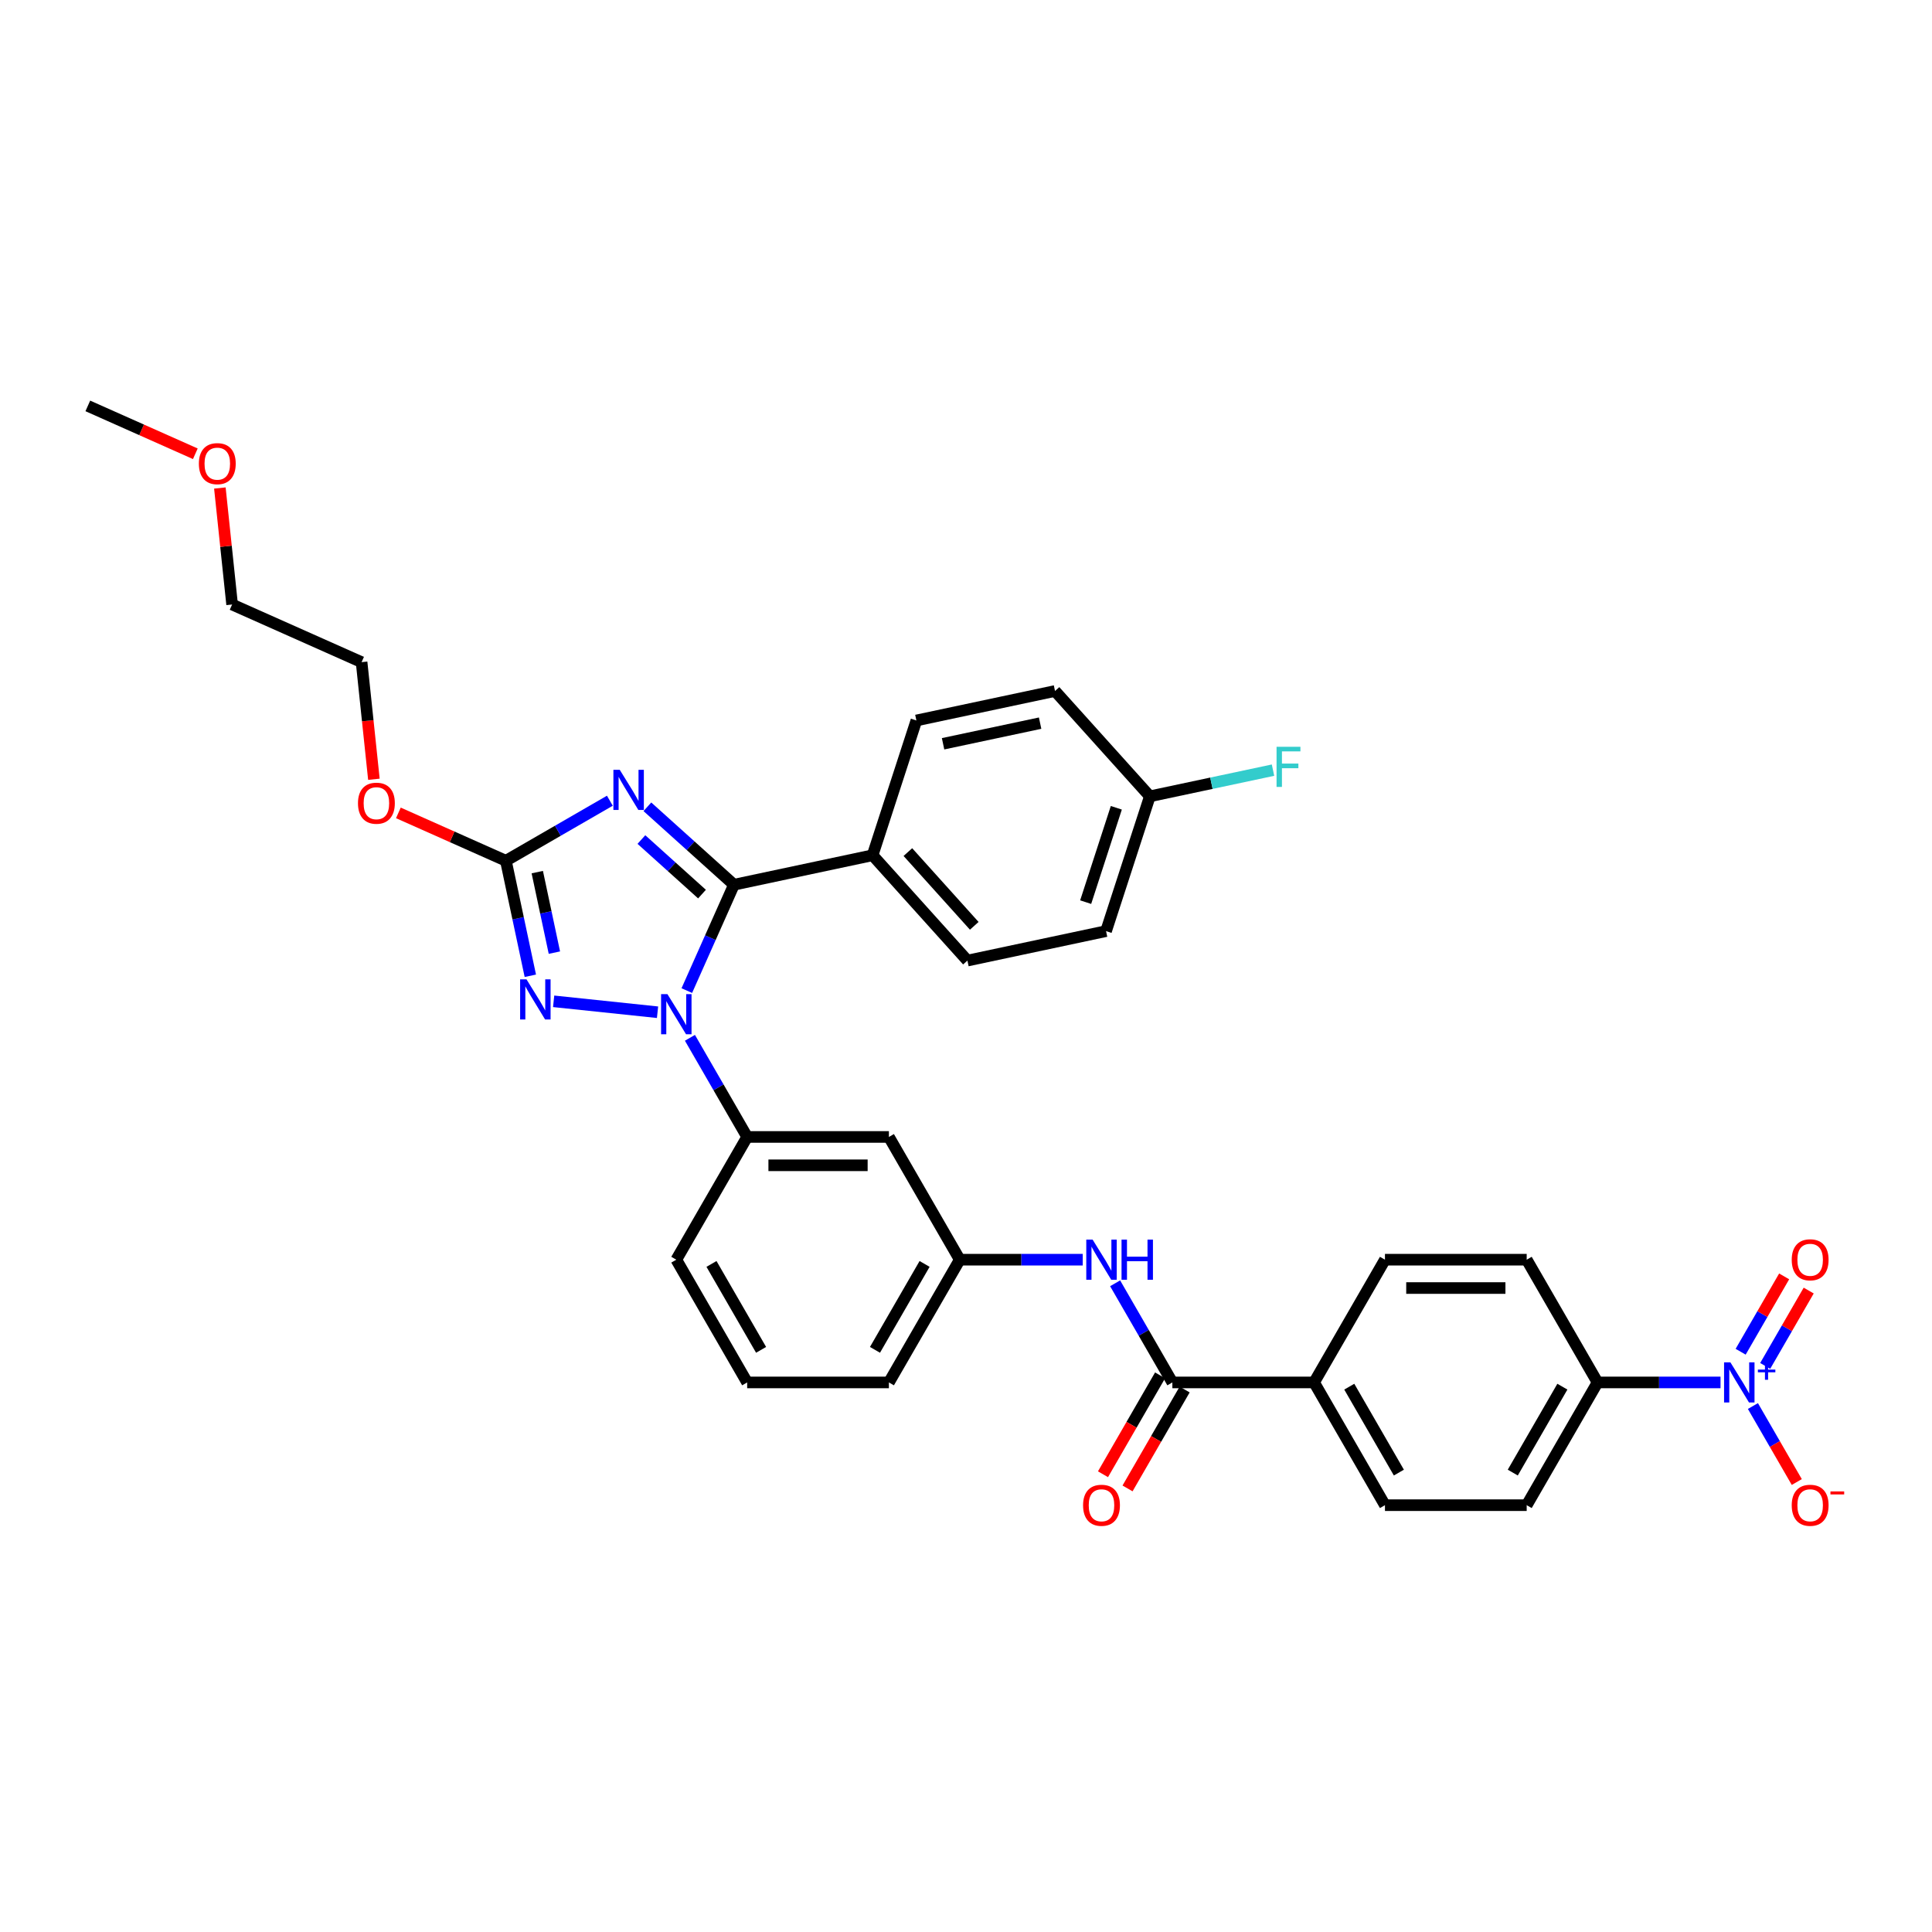 <?xml version='1.0' encoding='iso-8859-1'?>
<svg version='1.1' baseProfile='full'
              xmlns='http://www.w3.org/2000/svg'
                      xmlns:rdkit='http://www.rdkit.org/xml'
                      xmlns:xlink='http://www.w3.org/1999/xlink'
                  xml:space='preserve'
width='1000px' height='1000px' viewBox='0 0 1000 1000'>
<!-- END OF HEADER -->
<rect style='opacity:1.0;fill:#FFFFFF;stroke:none' width='1000' height='1000' x='0' y='0'> </rect>
<path class='bond-0' d='M 890.54,715.545 L 858.716,715.545' style='fill:none;fill-rule:evenodd;stroke:#0000FF;stroke-width:6px;stroke-linecap:butt;stroke-linejoin:miter;stroke-opacity:1' />
<path class='bond-0' d='M 858.716,715.545 L 826.893,715.545' style='fill:none;fill-rule:evenodd;stroke:#000000;stroke-width:6px;stroke-linecap:butt;stroke-linejoin:miter;stroke-opacity:1' />
<path class='bond-1' d='M 907.309,727.767 L 918.661,747.429' style='fill:none;fill-rule:evenodd;stroke:#0000FF;stroke-width:6px;stroke-linecap:butt;stroke-linejoin:miter;stroke-opacity:1' />
<path class='bond-1' d='M 918.661,747.429 L 930.012,767.09' style='fill:none;fill-rule:evenodd;stroke:#FF0000;stroke-width:6px;stroke-linecap:butt;stroke-linejoin:miter;stroke-opacity:1' />
<path class='bond-2' d='M 913.662,706.991 L 924.921,687.491' style='fill:none;fill-rule:evenodd;stroke:#0000FF;stroke-width:6px;stroke-linecap:butt;stroke-linejoin:miter;stroke-opacity:1' />
<path class='bond-2' d='M 924.921,687.491 L 936.179,667.991' style='fill:none;fill-rule:evenodd;stroke:#FF0000;stroke-width:6px;stroke-linecap:butt;stroke-linejoin:miter;stroke-opacity:1' />
<path class='bond-2' d='M 900.956,699.655 L 912.214,680.155' style='fill:none;fill-rule:evenodd;stroke:#0000FF;stroke-width:6px;stroke-linecap:butt;stroke-linejoin:miter;stroke-opacity:1' />
<path class='bond-2' d='M 912.214,680.155 L 923.473,660.655' style='fill:none;fill-rule:evenodd;stroke:#FF0000;stroke-width:6px;stroke-linecap:butt;stroke-linejoin:miter;stroke-opacity:1' />
<path class='bond-3' d='M 577.19,664.235 L 592.002,689.89' style='fill:none;fill-rule:evenodd;stroke:#0000FF;stroke-width:6px;stroke-linecap:butt;stroke-linejoin:miter;stroke-opacity:1' />
<path class='bond-3' d='M 592.002,689.89 L 606.813,715.545' style='fill:none;fill-rule:evenodd;stroke:#000000;stroke-width:6px;stroke-linecap:butt;stroke-linejoin:miter;stroke-opacity:1' />
<path class='bond-4' d='M 560.421,652.014 L 528.597,652.014' style='fill:none;fill-rule:evenodd;stroke:#0000FF;stroke-width:6px;stroke-linecap:butt;stroke-linejoin:miter;stroke-opacity:1' />
<path class='bond-4' d='M 528.597,652.014 L 496.774,652.014' style='fill:none;fill-rule:evenodd;stroke:#000000;stroke-width:6px;stroke-linecap:butt;stroke-linejoin:miter;stroke-opacity:1' />
<path class='bond-5' d='M 600.46,711.877 L 585.682,737.473' style='fill:none;fill-rule:evenodd;stroke:#000000;stroke-width:6px;stroke-linecap:butt;stroke-linejoin:miter;stroke-opacity:1' />
<path class='bond-5' d='M 585.682,737.473 L 570.904,763.07' style='fill:none;fill-rule:evenodd;stroke:#FF0000;stroke-width:6px;stroke-linecap:butt;stroke-linejoin:miter;stroke-opacity:1' />
<path class='bond-5' d='M 613.167,719.213 L 598.389,744.809' style='fill:none;fill-rule:evenodd;stroke:#000000;stroke-width:6px;stroke-linecap:butt;stroke-linejoin:miter;stroke-opacity:1' />
<path class='bond-5' d='M 598.389,744.809 L 583.611,770.406' style='fill:none;fill-rule:evenodd;stroke:#FF0000;stroke-width:6px;stroke-linecap:butt;stroke-linejoin:miter;stroke-opacity:1' />
<path class='bond-6' d='M 606.813,715.545 L 680.173,715.545' style='fill:none;fill-rule:evenodd;stroke:#000000;stroke-width:6px;stroke-linecap:butt;stroke-linejoin:miter;stroke-opacity:1' />
<path class='bond-7' d='M 826.893,715.545 L 790.213,779.077' style='fill:none;fill-rule:evenodd;stroke:#000000;stroke-width:6px;stroke-linecap:butt;stroke-linejoin:miter;stroke-opacity:1' />
<path class='bond-7' d='M 808.685,717.739 L 783.009,762.211' style='fill:none;fill-rule:evenodd;stroke:#000000;stroke-width:6px;stroke-linecap:butt;stroke-linejoin:miter;stroke-opacity:1' />
<path class='bond-8' d='M 826.893,715.545 L 790.213,652.014' style='fill:none;fill-rule:evenodd;stroke:#000000;stroke-width:6px;stroke-linecap:butt;stroke-linejoin:miter;stroke-opacity:1' />
<path class='bond-9' d='M 340.341,523.93 L 286.565,518.278' style='fill:none;fill-rule:evenodd;stroke:#0000FF;stroke-width:6px;stroke-linecap:butt;stroke-linejoin:miter;stroke-opacity:1' />
<path class='bond-10' d='M 355.495,512.729 L 367.694,485.331' style='fill:none;fill-rule:evenodd;stroke:#0000FF;stroke-width:6px;stroke-linecap:butt;stroke-linejoin:miter;stroke-opacity:1' />
<path class='bond-10' d='M 367.694,485.331 L 379.892,457.933' style='fill:none;fill-rule:evenodd;stroke:#000000;stroke-width:6px;stroke-linecap:butt;stroke-linejoin:miter;stroke-opacity:1' />
<path class='bond-11' d='M 357.11,537.172 L 371.922,562.827' style='fill:none;fill-rule:evenodd;stroke:#0000FF;stroke-width:6px;stroke-linecap:butt;stroke-linejoin:miter;stroke-opacity:1' />
<path class='bond-11' d='M 371.922,562.827 L 386.734,588.482' style='fill:none;fill-rule:evenodd;stroke:#000000;stroke-width:6px;stroke-linecap:butt;stroke-linejoin:miter;stroke-opacity:1' />
<path class='bond-12' d='M 274.498,505.061 L 268.171,475.293' style='fill:none;fill-rule:evenodd;stroke:#0000FF;stroke-width:6px;stroke-linecap:butt;stroke-linejoin:miter;stroke-opacity:1' />
<path class='bond-12' d='M 268.171,475.293 L 261.844,445.526' style='fill:none;fill-rule:evenodd;stroke:#000000;stroke-width:6px;stroke-linecap:butt;stroke-linejoin:miter;stroke-opacity:1' />
<path class='bond-12' d='M 286.951,493.08 L 282.522,472.243' style='fill:none;fill-rule:evenodd;stroke:#0000FF;stroke-width:6px;stroke-linecap:butt;stroke-linejoin:miter;stroke-opacity:1' />
<path class='bond-12' d='M 282.522,472.243 L 278.093,451.406' style='fill:none;fill-rule:evenodd;stroke:#000000;stroke-width:6px;stroke-linecap:butt;stroke-linejoin:miter;stroke-opacity:1' />
<path class='bond-13' d='M 261.844,445.526 L 288.753,429.99' style='fill:none;fill-rule:evenodd;stroke:#000000;stroke-width:6px;stroke-linecap:butt;stroke-linejoin:miter;stroke-opacity:1' />
<path class='bond-13' d='M 288.753,429.99 L 315.662,414.454' style='fill:none;fill-rule:evenodd;stroke:#0000FF;stroke-width:6px;stroke-linecap:butt;stroke-linejoin:miter;stroke-opacity:1' />
<path class='bond-14' d='M 261.844,445.526 L 234.02,433.138' style='fill:none;fill-rule:evenodd;stroke:#000000;stroke-width:6px;stroke-linecap:butt;stroke-linejoin:miter;stroke-opacity:1' />
<path class='bond-14' d='M 234.02,433.138 L 206.197,420.75' style='fill:none;fill-rule:evenodd;stroke:#FF0000;stroke-width:6px;stroke-linecap:butt;stroke-linejoin:miter;stroke-opacity:1' />
<path class='bond-15' d='M 335.088,417.591 L 357.49,437.762' style='fill:none;fill-rule:evenodd;stroke:#0000FF;stroke-width:6px;stroke-linecap:butt;stroke-linejoin:miter;stroke-opacity:1' />
<path class='bond-15' d='M 357.49,437.762 L 379.892,457.933' style='fill:none;fill-rule:evenodd;stroke:#000000;stroke-width:6px;stroke-linecap:butt;stroke-linejoin:miter;stroke-opacity:1' />
<path class='bond-15' d='M 331.991,434.546 L 347.673,448.666' style='fill:none;fill-rule:evenodd;stroke:#0000FF;stroke-width:6px;stroke-linecap:butt;stroke-linejoin:miter;stroke-opacity:1' />
<path class='bond-15' d='M 347.673,448.666 L 363.354,462.785' style='fill:none;fill-rule:evenodd;stroke:#000000;stroke-width:6px;stroke-linecap:butt;stroke-linejoin:miter;stroke-opacity:1' />
<path class='bond-16' d='M 379.892,457.933 L 451.649,442.681' style='fill:none;fill-rule:evenodd;stroke:#000000;stroke-width:6px;stroke-linecap:butt;stroke-linejoin:miter;stroke-opacity:1' />
<path class='bond-17' d='M 386.734,715.545 L 350.054,652.014' style='fill:none;fill-rule:evenodd;stroke:#000000;stroke-width:6px;stroke-linecap:butt;stroke-linejoin:miter;stroke-opacity:1' />
<path class='bond-17' d='M 393.938,698.679 L 368.262,654.207' style='fill:none;fill-rule:evenodd;stroke:#000000;stroke-width:6px;stroke-linecap:butt;stroke-linejoin:miter;stroke-opacity:1' />
<path class='bond-18' d='M 386.734,715.545 L 460.094,715.545' style='fill:none;fill-rule:evenodd;stroke:#000000;stroke-width:6px;stroke-linecap:butt;stroke-linejoin:miter;stroke-opacity:1' />
<path class='bond-19' d='M 193.529,403.349 L 190.343,373.039' style='fill:none;fill-rule:evenodd;stroke:#FF0000;stroke-width:6px;stroke-linecap:butt;stroke-linejoin:miter;stroke-opacity:1' />
<path class='bond-19' d='M 190.343,373.039 L 187.158,342.73' style='fill:none;fill-rule:evenodd;stroke:#000000;stroke-width:6px;stroke-linecap:butt;stroke-linejoin:miter;stroke-opacity:1' />
<path class='bond-20' d='M 350.054,652.014 L 386.734,588.482' style='fill:none;fill-rule:evenodd;stroke:#000000;stroke-width:6px;stroke-linecap:butt;stroke-linejoin:miter;stroke-opacity:1' />
<path class='bond-21' d='M 460.094,715.545 L 496.774,652.014' style='fill:none;fill-rule:evenodd;stroke:#000000;stroke-width:6px;stroke-linecap:butt;stroke-linejoin:miter;stroke-opacity:1' />
<path class='bond-21' d='M 452.889,698.679 L 478.565,654.207' style='fill:none;fill-rule:evenodd;stroke:#000000;stroke-width:6px;stroke-linecap:butt;stroke-linejoin:miter;stroke-opacity:1' />
<path class='bond-22' d='M 187.158,342.73 L 120.14,312.892' style='fill:none;fill-rule:evenodd;stroke:#000000;stroke-width:6px;stroke-linecap:butt;stroke-linejoin:miter;stroke-opacity:1' />
<path class='bond-23' d='M 120.14,312.892 L 116.972,282.744' style='fill:none;fill-rule:evenodd;stroke:#000000;stroke-width:6px;stroke-linecap:butt;stroke-linejoin:miter;stroke-opacity:1' />
<path class='bond-23' d='M 116.972,282.744 L 113.803,252.595' style='fill:none;fill-rule:evenodd;stroke:#FF0000;stroke-width:6px;stroke-linecap:butt;stroke-linejoin:miter;stroke-opacity:1' />
<path class='bond-24' d='M 451.649,442.681 L 500.736,497.198' style='fill:none;fill-rule:evenodd;stroke:#000000;stroke-width:6px;stroke-linecap:butt;stroke-linejoin:miter;stroke-opacity:1' />
<path class='bond-24' d='M 469.915,441.041 L 504.276,479.203' style='fill:none;fill-rule:evenodd;stroke:#000000;stroke-width:6px;stroke-linecap:butt;stroke-linejoin:miter;stroke-opacity:1' />
<path class='bond-25' d='M 451.649,442.681 L 474.318,372.911' style='fill:none;fill-rule:evenodd;stroke:#000000;stroke-width:6px;stroke-linecap:butt;stroke-linejoin:miter;stroke-opacity:1' />
<path class='bond-26' d='M 500.736,497.198 L 572.493,481.945' style='fill:none;fill-rule:evenodd;stroke:#000000;stroke-width:6px;stroke-linecap:butt;stroke-linejoin:miter;stroke-opacity:1' />
<path class='bond-27' d='M 474.318,372.911 L 546.075,357.659' style='fill:none;fill-rule:evenodd;stroke:#000000;stroke-width:6px;stroke-linecap:butt;stroke-linejoin:miter;stroke-opacity:1' />
<path class='bond-27' d='M 488.132,384.975 L 538.362,374.298' style='fill:none;fill-rule:evenodd;stroke:#000000;stroke-width:6px;stroke-linecap:butt;stroke-linejoin:miter;stroke-opacity:1' />
<path class='bond-28' d='M 595.162,412.176 L 546.075,357.659' style='fill:none;fill-rule:evenodd;stroke:#000000;stroke-width:6px;stroke-linecap:butt;stroke-linejoin:miter;stroke-opacity:1' />
<path class='bond-29' d='M 595.162,412.176 L 627.035,405.401' style='fill:none;fill-rule:evenodd;stroke:#000000;stroke-width:6px;stroke-linecap:butt;stroke-linejoin:miter;stroke-opacity:1' />
<path class='bond-29' d='M 627.035,405.401 L 658.908,398.626' style='fill:none;fill-rule:evenodd;stroke:#33CCCC;stroke-width:6px;stroke-linecap:butt;stroke-linejoin:miter;stroke-opacity:1' />
<path class='bond-30' d='M 595.162,412.176 L 572.493,481.945' style='fill:none;fill-rule:evenodd;stroke:#000000;stroke-width:6px;stroke-linecap:butt;stroke-linejoin:miter;stroke-opacity:1' />
<path class='bond-30' d='M 577.808,418.108 L 561.939,466.946' style='fill:none;fill-rule:evenodd;stroke:#000000;stroke-width:6px;stroke-linecap:butt;stroke-linejoin:miter;stroke-opacity:1' />
<path class='bond-31' d='M 101.101,234.871 L 73.278,222.483' style='fill:none;fill-rule:evenodd;stroke:#FF0000;stroke-width:6px;stroke-linecap:butt;stroke-linejoin:miter;stroke-opacity:1' />
<path class='bond-31' d='M 73.278,222.483 L 45.455,210.095' style='fill:none;fill-rule:evenodd;stroke:#000000;stroke-width:6px;stroke-linecap:butt;stroke-linejoin:miter;stroke-opacity:1' />
<path class='bond-32' d='M 460.094,588.482 L 496.774,652.014' style='fill:none;fill-rule:evenodd;stroke:#000000;stroke-width:6px;stroke-linecap:butt;stroke-linejoin:miter;stroke-opacity:1' />
<path class='bond-33' d='M 460.094,588.482 L 386.734,588.482' style='fill:none;fill-rule:evenodd;stroke:#000000;stroke-width:6px;stroke-linecap:butt;stroke-linejoin:miter;stroke-opacity:1' />
<path class='bond-33' d='M 449.09,603.154 L 397.738,603.154' style='fill:none;fill-rule:evenodd;stroke:#000000;stroke-width:6px;stroke-linecap:butt;stroke-linejoin:miter;stroke-opacity:1' />
<path class='bond-34' d='M 680.173,715.545 L 716.853,652.014' style='fill:none;fill-rule:evenodd;stroke:#000000;stroke-width:6px;stroke-linecap:butt;stroke-linejoin:miter;stroke-opacity:1' />
<path class='bond-35' d='M 680.173,715.545 L 716.853,779.077' style='fill:none;fill-rule:evenodd;stroke:#000000;stroke-width:6px;stroke-linecap:butt;stroke-linejoin:miter;stroke-opacity:1' />
<path class='bond-35' d='M 698.381,717.739 L 724.057,762.211' style='fill:none;fill-rule:evenodd;stroke:#000000;stroke-width:6px;stroke-linecap:butt;stroke-linejoin:miter;stroke-opacity:1' />
<path class='bond-36' d='M 790.213,779.077 L 716.853,779.077' style='fill:none;fill-rule:evenodd;stroke:#000000;stroke-width:6px;stroke-linecap:butt;stroke-linejoin:miter;stroke-opacity:1' />
<path class='bond-37' d='M 790.213,652.014 L 716.853,652.014' style='fill:none;fill-rule:evenodd;stroke:#000000;stroke-width:6px;stroke-linecap:butt;stroke-linejoin:miter;stroke-opacity:1' />
<path class='bond-37' d='M 779.209,666.686 L 727.857,666.686' style='fill:none;fill-rule:evenodd;stroke:#000000;stroke-width:6px;stroke-linecap:butt;stroke-linejoin:miter;stroke-opacity:1' />
<path  class='atom-0' d='M 895.66 705.157
L 902.468 716.161
Q 903.143 717.247, 904.229 719.213
Q 905.315 721.179, 905.373 721.297
L 905.373 705.157
L 908.132 705.157
L 908.132 725.933
L 905.285 725.933
L 897.979 713.902
Q 897.128 712.493, 896.218 710.879
Q 895.338 709.266, 895.074 708.767
L 895.074 725.933
L 892.374 725.933
L 892.374 705.157
L 895.66 705.157
' fill='#0000FF'/>
<path  class='atom-0' d='M 909.875 708.902
L 913.535 708.902
L 913.535 705.048
L 915.162 705.048
L 915.162 708.902
L 918.919 708.902
L 918.919 710.297
L 915.162 710.297
L 915.162 714.17
L 913.535 714.17
L 913.535 710.297
L 909.875 710.297
L 909.875 708.902
' fill='#0000FF'/>
<path  class='atom-1' d='M 565.541 641.626
L 572.349 652.63
Q 573.024 653.716, 574.11 655.682
Q 575.195 657.648, 575.254 657.765
L 575.254 641.626
L 578.012 641.626
L 578.012 662.401
L 575.166 662.401
L 567.859 650.37
Q 567.008 648.962, 566.099 647.348
Q 565.218 645.734, 564.954 645.235
L 564.954 662.401
L 562.255 662.401
L 562.255 641.626
L 565.541 641.626
' fill='#0000FF'/>
<path  class='atom-1' d='M 580.507 641.626
L 583.324 641.626
L 583.324 650.458
L 593.946 650.458
L 593.946 641.626
L 596.763 641.626
L 596.763 662.401
L 593.946 662.401
L 593.946 652.806
L 583.324 652.806
L 583.324 662.401
L 580.507 662.401
L 580.507 641.626
' fill='#0000FF'/>
<path  class='atom-3' d='M 560.597 779.135
Q 560.597 774.147, 563.062 771.359
Q 565.526 768.572, 570.133 768.572
Q 574.74 768.572, 577.205 771.359
Q 579.67 774.147, 579.67 779.135
Q 579.67 784.183, 577.176 787.058
Q 574.682 789.905, 570.133 789.905
Q 565.556 789.905, 563.062 787.058
Q 560.597 784.212, 560.597 779.135
M 570.133 787.557
Q 573.303 787.557, 575.005 785.444
Q 576.736 783.302, 576.736 779.135
Q 576.736 775.057, 575.005 773.002
Q 573.303 770.919, 570.133 770.919
Q 566.964 770.919, 565.233 772.973
Q 563.531 775.027, 563.531 779.135
Q 563.531 783.332, 565.233 785.444
Q 566.964 787.557, 570.133 787.557
' fill='#FF0000'/>
<path  class='atom-5' d='M 345.462 514.563
L 352.269 525.567
Q 352.944 526.653, 354.03 528.619
Q 355.116 530.585, 355.174 530.702
L 355.174 514.563
L 357.933 514.563
L 357.933 535.338
L 355.086 535.338
L 347.78 523.307
Q 346.929 521.899, 346.019 520.285
Q 345.139 518.671, 344.875 518.172
L 344.875 535.338
L 342.175 535.338
L 342.175 514.563
L 345.462 514.563
' fill='#0000FF'/>
<path  class='atom-6' d='M 272.504 506.895
L 279.311 517.899
Q 279.986 518.984, 281.072 520.951
Q 282.158 522.917, 282.216 523.034
L 282.216 506.895
L 284.975 506.895
L 284.975 527.67
L 282.128 527.67
L 274.822 515.639
Q 273.971 514.231, 273.061 512.617
Q 272.181 511.003, 271.917 510.504
L 271.917 527.67
L 269.217 527.67
L 269.217 506.895
L 272.504 506.895
' fill='#0000FF'/>
<path  class='atom-8' d='M 320.783 398.458
L 327.591 409.462
Q 328.265 410.548, 329.351 412.514
Q 330.437 414.48, 330.496 414.597
L 330.496 398.458
L 333.254 398.458
L 333.254 419.234
L 330.408 419.234
L 323.101 407.203
Q 322.25 405.794, 321.34 404.18
Q 320.46 402.566, 320.196 402.067
L 320.196 419.234
L 317.496 419.234
L 317.496 398.458
L 320.783 398.458
' fill='#0000FF'/>
<path  class='atom-11' d='M 185.289 415.746
Q 185.289 410.758, 187.754 407.97
Q 190.219 405.183, 194.826 405.183
Q 199.433 405.183, 201.898 407.97
Q 204.363 410.758, 204.363 415.746
Q 204.363 420.793, 201.869 423.669
Q 199.374 426.516, 194.826 426.516
Q 190.248 426.516, 187.754 423.669
Q 185.289 420.823, 185.289 415.746
M 194.826 424.168
Q 197.995 424.168, 199.697 422.055
Q 201.428 419.913, 201.428 415.746
Q 201.428 411.668, 199.697 409.613
Q 197.995 407.53, 194.826 407.53
Q 191.657 407.53, 189.926 409.584
Q 188.224 411.638, 188.224 415.746
Q 188.224 419.943, 189.926 422.055
Q 191.657 424.168, 194.826 424.168
' fill='#FF0000'/>
<path  class='atom-22' d='M 660.742 386.536
L 673.096 386.536
L 673.096 388.913
L 663.53 388.913
L 663.53 395.222
L 672.04 395.222
L 672.04 397.628
L 663.53 397.628
L 663.53 407.311
L 660.742 407.311
L 660.742 386.536
' fill='#33CCCC'/>
<path  class='atom-23' d='M 102.935 239.992
Q 102.935 235.004, 105.4 232.216
Q 107.865 229.428, 112.472 229.428
Q 117.079 229.428, 119.544 232.216
Q 122.009 235.004, 122.009 239.992
Q 122.009 245.039, 119.515 247.915
Q 117.02 250.761, 112.472 250.761
Q 107.894 250.761, 105.4 247.915
Q 102.935 245.069, 102.935 239.992
M 112.472 248.414
Q 115.641 248.414, 117.343 246.301
Q 119.074 244.159, 119.074 239.992
Q 119.074 235.913, 117.343 233.859
Q 115.641 231.776, 112.472 231.776
Q 109.303 231.776, 107.572 233.83
Q 105.87 235.884, 105.87 239.992
Q 105.87 244.188, 107.572 246.301
Q 109.303 248.414, 112.472 248.414
' fill='#FF0000'/>
<path  class='atom-28' d='M 927.396 779.135
Q 927.396 774.147, 929.861 771.359
Q 932.326 768.572, 936.933 768.572
Q 941.54 768.572, 944.005 771.359
Q 946.469 774.147, 946.469 779.135
Q 946.469 784.183, 943.975 787.058
Q 941.481 789.905, 936.933 789.905
Q 932.355 789.905, 929.861 787.058
Q 927.396 784.212, 927.396 779.135
M 936.933 787.557
Q 940.102 787.557, 941.804 785.444
Q 943.535 783.302, 943.535 779.135
Q 943.535 775.057, 941.804 773.002
Q 940.102 770.919, 936.933 770.919
Q 933.763 770.919, 932.032 772.973
Q 930.33 775.027, 930.33 779.135
Q 930.33 783.332, 932.032 785.444
Q 933.763 787.557, 936.933 787.557
' fill='#FF0000'/>
<path  class='atom-28' d='M 947.438 771.963
L 954.545 771.963
L 954.545 773.512
L 947.438 773.512
L 947.438 771.963
' fill='#FF0000'/>
<path  class='atom-29' d='M 927.396 652.072
Q 927.396 647.084, 929.861 644.296
Q 932.326 641.509, 936.933 641.509
Q 941.54 641.509, 944.005 644.296
Q 946.469 647.084, 946.469 652.072
Q 946.469 657.12, 943.975 659.995
Q 941.481 662.842, 936.933 662.842
Q 932.355 662.842, 929.861 659.995
Q 927.396 657.149, 927.396 652.072
M 936.933 660.494
Q 940.102 660.494, 941.804 658.381
Q 943.535 656.239, 943.535 652.072
Q 943.535 647.994, 941.804 645.939
Q 940.102 643.856, 936.933 643.856
Q 933.763 643.856, 932.032 645.91
Q 930.33 647.964, 930.33 652.072
Q 930.33 656.269, 932.032 658.381
Q 933.763 660.494, 936.933 660.494
' fill='#FF0000'/>
</svg>
